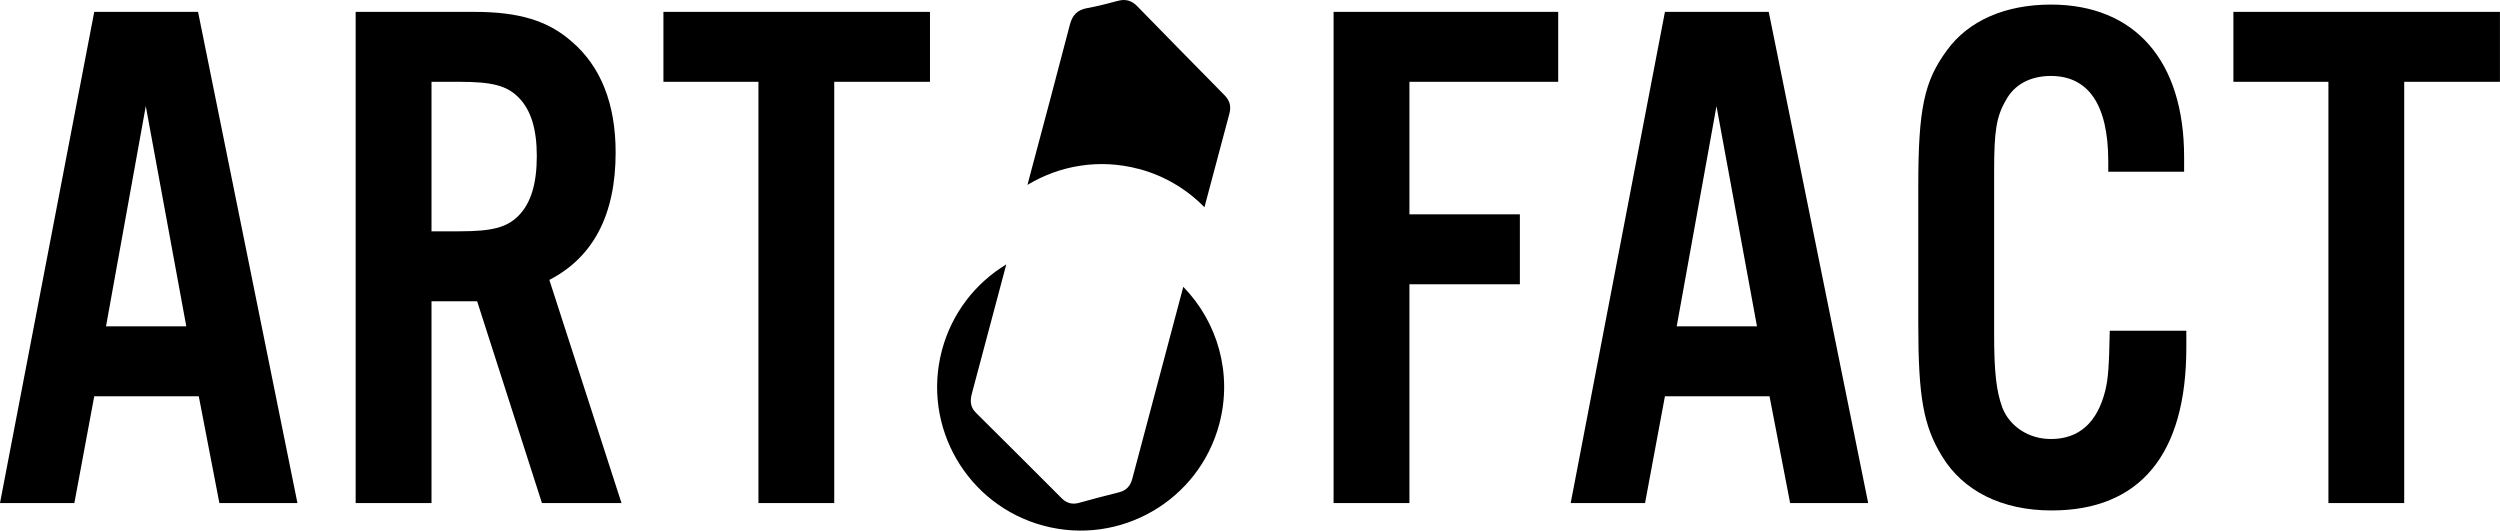 <?xml version="1.0" encoding="UTF-8"?><svg xmlns="http://www.w3.org/2000/svg" viewBox="0 0 486.49 103.26"><g id="a"/><g id="b"><g id="c"><g><g><path d="M18.34,77.11l-3.87,20.78H0L18.34,2.31h20.2l19.34,95.58h-15.19l-4.01-20.78H18.34ZM28.37,20.65l-7.74,42.85h15.62l-7.88-42.85Z"/><path d="M83.97,97.89h-14.76V2.31h23.07c8.74,0,14.33,1.72,18.92,5.73,5.73,4.87,8.6,12.18,8.6,21.64,0,12.04-4.3,20.35-12.9,24.79l14.04,43.42h-15.48l-12.61-39.26h-8.88v39.26Zm5.45-52.88c6.3,0,9.17-.72,11.46-3.01,2.44-2.44,3.58-6.3,3.58-11.61s-1.15-9.03-3.58-11.46c-2.29-2.29-5.16-3.01-11.46-3.01h-5.45v29.09h5.45Z"/><path d="M162.35,97.89h-14.76V15.92h-18.49V2.31h51.87V15.92h-18.63V97.89Z"/><path d="M274.27,97.89h-14.76V2.31h43.71V15.92h-28.95v25.79h21.49v13.61h-21.49v42.56Z"/><path d="M323.99,77.11l-3.87,20.78h-14.47L323.99,2.31h20.2l19.35,95.58h-15.19l-4.01-20.78h-20.35Zm10.03-56.46l-7.74,42.85h15.62l-7.88-42.85Z"/><path d="M410.26,33.41v-2.01c0-11.03-3.87-16.62-11.18-16.62-4.01,0-7.16,1.72-8.74,4.73-1.86,3.15-2.29,6.02-2.29,13.76v31.81c0,7.31,.43,11.03,1.58,14.19,1.43,3.73,5.16,6.16,9.46,6.16,5.45,0,9.03-3.15,10.6-9.46,.57-2.44,.72-4.59,.86-11.61h14.9v3.3c0,20.78-9.03,31.67-26.22,31.67-9.6,0-17.2-3.73-21.35-10.6-3.58-5.88-4.59-11.46-4.59-25.65v-26.8c0-15.19,1.15-20.49,5.59-26.51,4.16-5.73,11.32-8.88,20.2-8.88,16.34,0,25.94,10.89,25.94,29.66v2.87h-14.76Z"/><path d="M467.86,97.89h-14.76V15.92h-18.49V2.31h51.87V15.92h-18.63V97.89Z"/></g><g><path d="M221.58,32.86c5.05,1.34,9.4,3.99,12.8,7.47,1.62-6.07,3.23-12.14,4.85-18.2,.39-1.46,.08-2.57-.97-3.63-5.67-5.75-11.32-11.51-16.96-17.29-1.09-1.12-2.27-1.45-3.78-1.04-1.99,.54-3.99,1.05-6.01,1.42-1.9,.34-2.84,1.38-3.32,3.23-2.43,9.38-4.95,18.74-7.44,28.1-.27,1.02-.54,2.04-.81,3.06,6.27-3.79,14-5.14,21.64-3.11Z"/><path d="M230.26,55.82c-3.31,12.44-6.62,24.89-9.92,37.34-.38,1.45-1.19,2.3-2.65,2.66-2.59,.64-5.18,1.33-7.75,2.04-1.32,.36-2.4,.04-3.35-.91-5.55-5.55-11.1-11.1-16.68-16.63-1.16-1.15-1.15-2.4-.76-3.84,2.24-8.34,4.45-16.68,6.67-25.03-5.96,3.61-10.59,9.44-12.52,16.7-3.96,14.9,4.91,30.2,19.81,34.16,14.9,3.96,30.2-4.91,34.16-19.81,2.62-9.86-.37-19.88-7.01-26.69Z"/></g></g></g></g></svg>